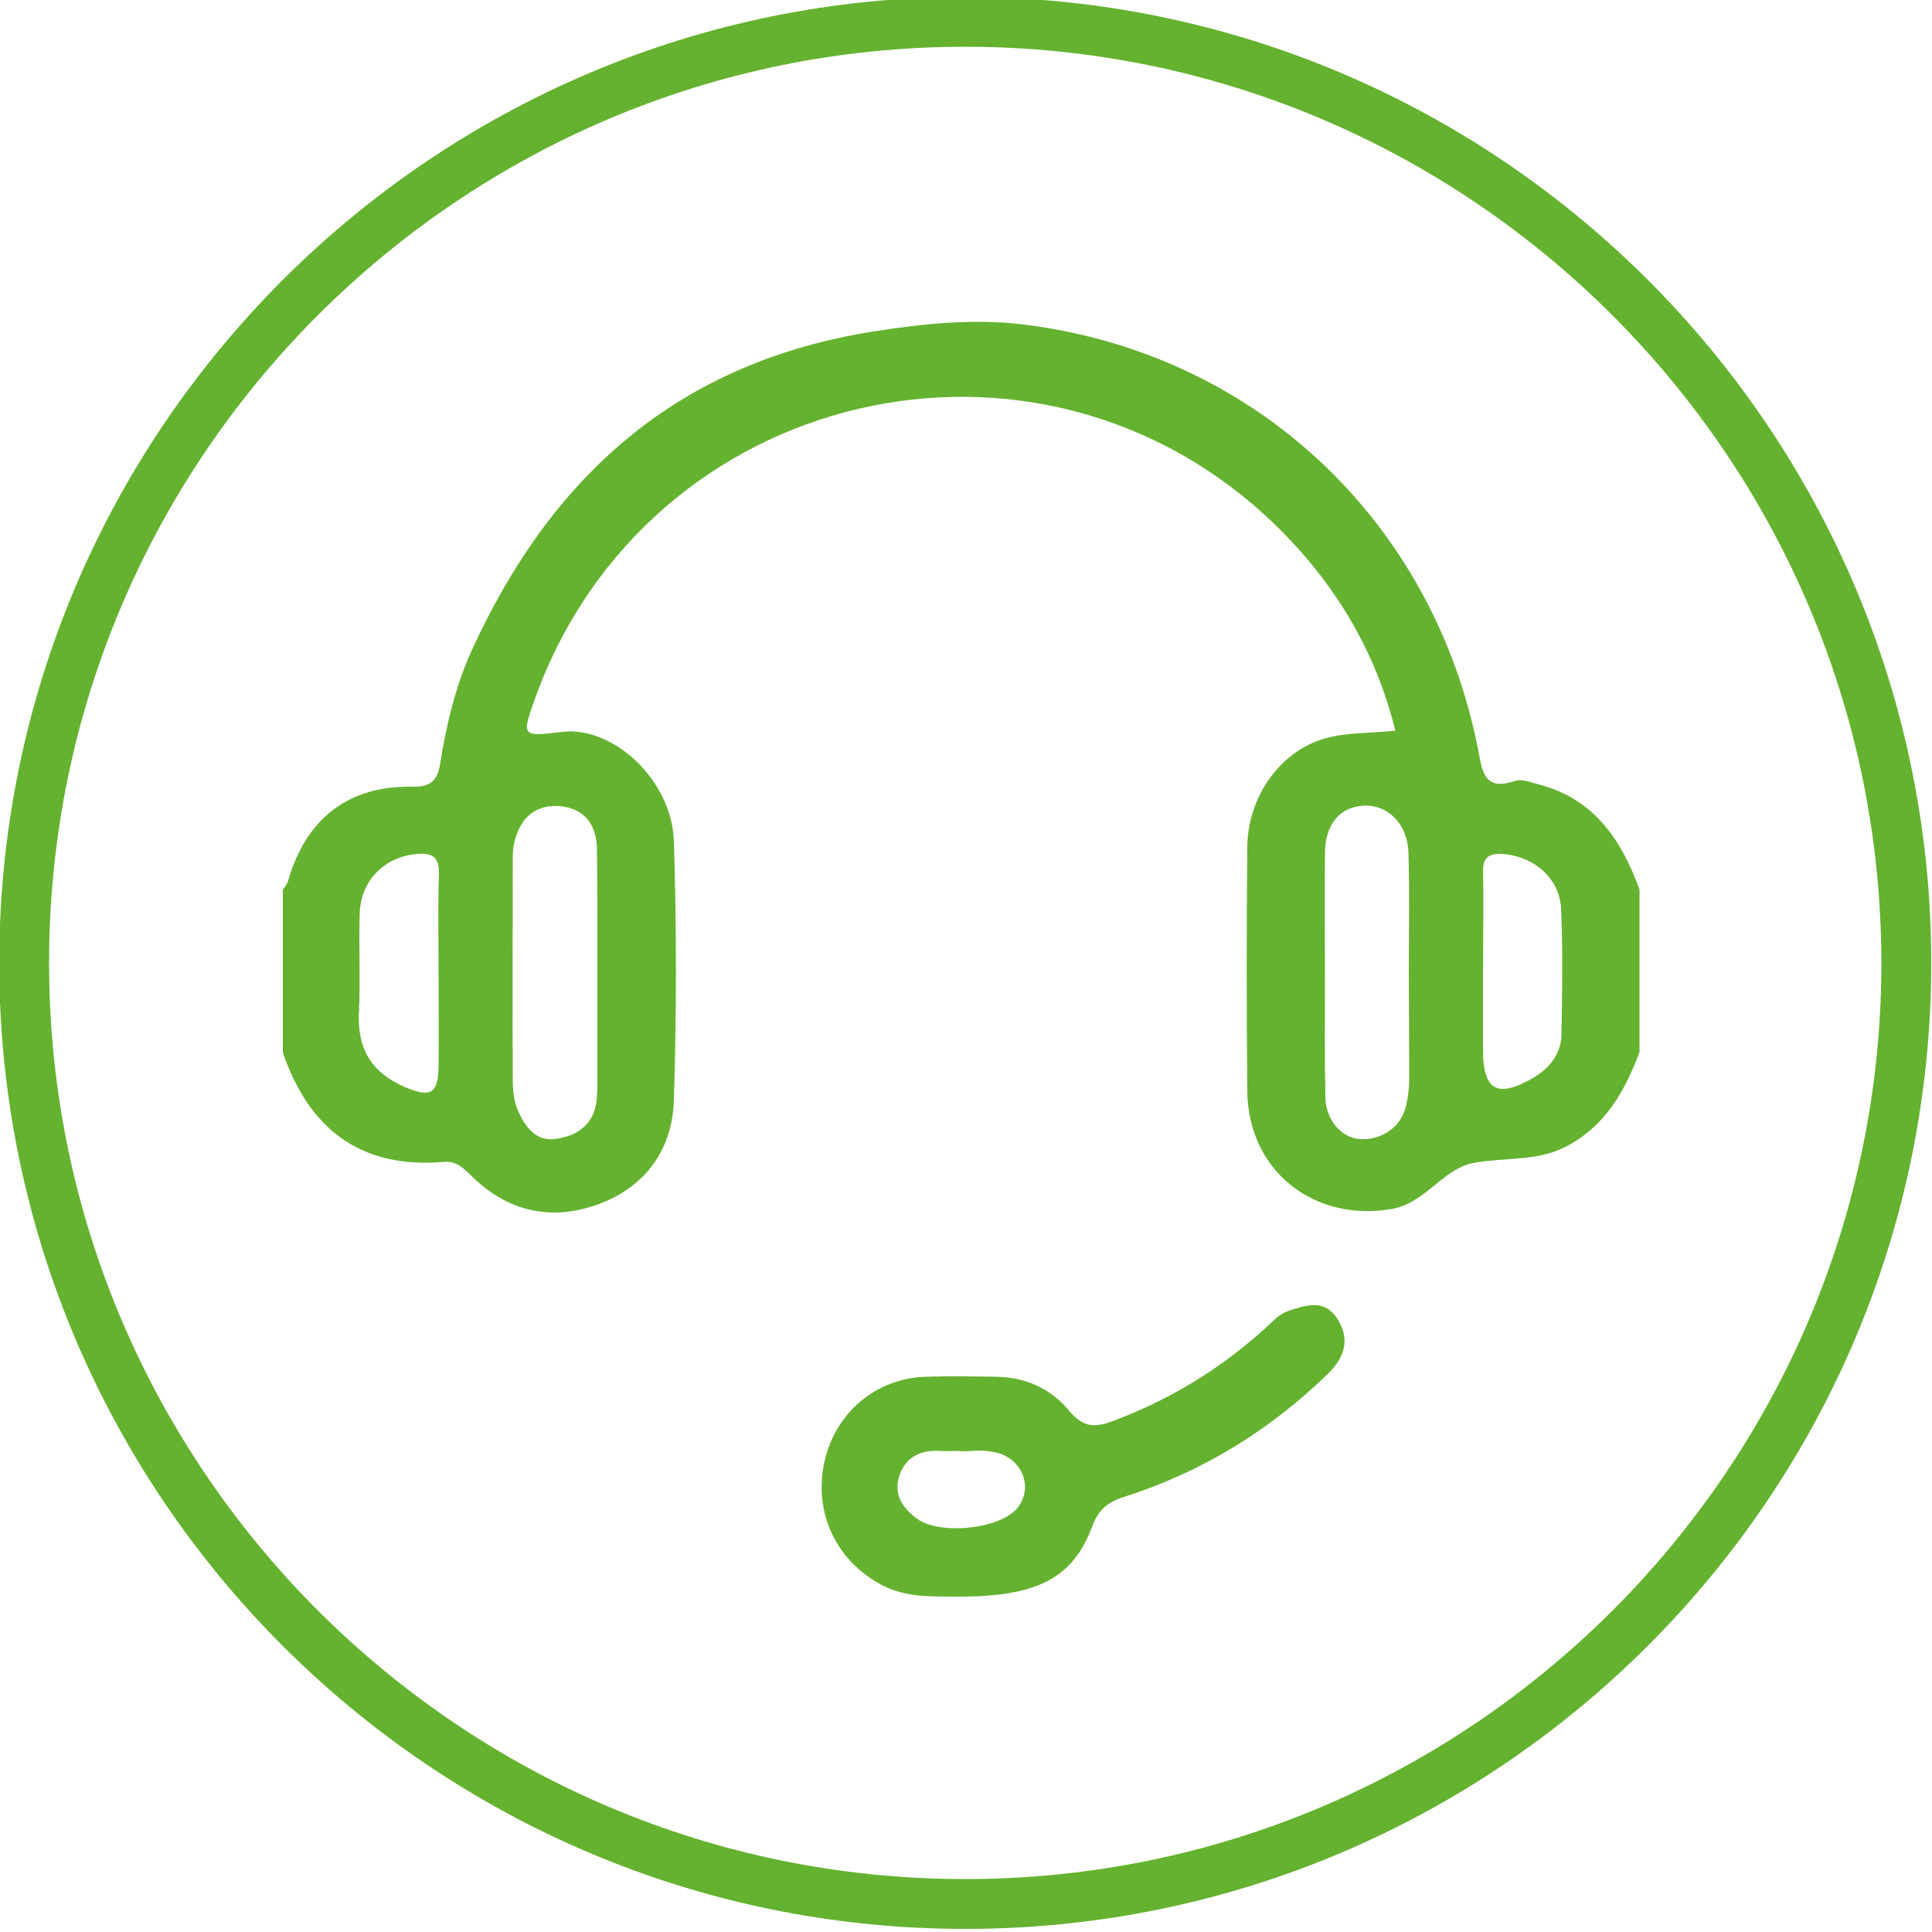 <?xml version="1.0" encoding="utf-8"?>
<!-- Generator: Adobe Illustrator 21.0.0, SVG Export Plug-In . SVG Version: 6.00 Build 0)  -->
<svg version="1.1" id="Capa_1" xmlns="http://www.w3.org/2000/svg" xmlns:xlink="http://www.w3.org/1999/xlink" x="0px" y="0px"
	 viewBox="0 0 500 500" style="enable-background:new 0 0 500 500;" xml:space="preserve">
<style type="text/css">
	.st0{fill:#64B22F;}
</style>
<g>
	<path class="st0" d="M249.8,499.2c-137.9,0-250-112.2-250-250s112.1-250,250-250s250,112.1,250,250S387.6,499.2,249.8,499.2z
		 M249.8,12.1C119,12.1,12.7,118.5,12.7,249.2s106.4,237.1,237.1,237.1s237.1-106.4,237.1-237.1C486.8,118.5,380.5,12.1,249.8,12.1z
		"/>
	<g>
		<path class="st0" d="M424.3,272.3c-3.7,9.8-8.5,18.6-18.2,24c-7.9,4.5-16.6,3.1-24.9,4.7c-7.8,1.5-12.3,10.4-21.1,11.9
			c-20.2,3.4-37.1-10-37.3-30.5c-0.2-21.1-0.2-42.1,0-63.2c0.1-12.8,8.3-24.6,19.8-28c5.7-1.7,11.9-1.4,18.5-2.1
			c-5.1-20.9-15.9-38.5-31.1-53.3c-61.3-59.3-162.3-35.6-191.4,44.6c-3.7,10.3-3.7,10.3,7,9c13.1-1.5,28.3,12.5,28.8,28.3
			c0.7,22.3,0.7,44.7,0,67.1c-0.4,12.6-7.3,22.3-19.4,26.8c-11.9,4.4-23,2.2-32.4-6.7c-2.3-2.2-4.1-4.5-7.8-4.2
			c-21.5,1.8-34.8-8.5-41.6-28.3c0-14,0-28.1,0-42.1c0.5-0.8,1.2-1.6,1.4-2.5c4.7-16.1,15.7-24.5,32.1-24.2c4.4,0.1,6.5-1.3,7.2-5.9
			c1.6-10,3.9-19.9,8.1-29.2c20.7-45.4,53.5-74.9,104.6-82.8c12.8-2,25.3-3.2,37.6-1.8c60.2,7.1,106.6,50.7,118.3,109.9
			c1.1,5.5,1.3,11.1,9.6,8.3c1.7-0.6,4.1,0.4,6.1,0.9c14.3,3.7,21.4,14.3,26.1,27.2C424.3,244.3,424.3,258.3,424.3,272.3z
			 M154.6,252L154.6,252c0-10.6,0-21.3-0.1-31.9c0-6.7-3.3-11.1-10.1-11.5c-6.7-0.3-10.3,4-11.5,10.4c-0.2,1.3-0.2,2.6-0.2,3.9
			c0,18.9-0.1,37.8,0,56.8c0,2.5,0.3,5.3,1.3,7.6c1.7,4,4.5,8,9.3,7.5c5.6-0.6,10.4-3.4,11.1-10.1c0.2-1.8,0.2-3.6,0.2-5.4
			C154.6,270.1,154.6,261,154.6,252z M364.6,251.6L364.6,251.6c0-10.4,0.2-20.7-0.1-31.1c-0.3-7.4-5.4-12.3-11.6-12
			c-6.1,0.3-10,4.8-10,12.4c-0.1,11.4,0,22.8,0,34.2c0,9.6-0.1,19.2,0.1,28.8c0.1,5.9,4.1,10.6,9,10.9c5,0.3,10.7-2.6,12-9.1
			c0.5-2.3,0.7-4.6,0.7-6.9C364.7,269.7,364.6,260.7,364.6,251.6z M113.5,251.7c0-8.5-0.2-17.1,0.1-25.6c0.1-4.3-1.7-5.4-5.6-5.1
			c-8.2,0.6-14.5,6.6-14.9,15.1c-0.3,8.5,0.2,17.1-0.2,25.6c-0.5,9.4,2.9,15.7,11.8,19.6c6.7,2.8,8.7,2,8.8-5.5
			C113.6,267.8,113.5,259.7,113.5,251.7z M383.8,250.7c0,7,0,14,0,21c0,10.5,3.7,12.6,12.9,7.3c4.3-2.5,7.3-6.2,7.4-11.2
			c0.2-10.9,0.4-21.8-0.1-32.7c-0.4-7.9-7.1-13.5-15.1-14.1c-3.6-0.2-5.2,0.9-5.1,4.7C384,234.1,383.8,242.4,383.8,250.7z"/>
		<path class="st0" d="M248.4,413.2c-6.7-0.1-13.4,0.4-19.8-2.8c-11.9-6.1-18.1-18.5-15.3-31.8c2.7-12.8,13.2-21.9,26.3-22.3
			c6-0.2,11.9-0.1,17.9,0c7.7,0,14.4,3,19.2,8.8c3.5,4.2,6.4,4.5,11.2,2.7c14.8-5.5,27.9-13.5,39.6-24.1c1.9-1.7,3.4-3.6,6.1-4.5
			c4.9-1.6,9.4-3,12.7,2.4c3.2,5.3,1.5,9.9-2.6,13.9c-15.1,14.7-32.7,25.5-52.8,31.9c-4.4,1.4-6.7,3.4-8.3,7.8
			C277.6,408.5,268.2,413.2,248.4,413.2z M248.6,375.6v-0.1c-1.8,0-3.6,0.1-5.4,0c-5-0.3-8.8,1.6-10.4,6.3
			c-1.6,4.7,0.5,8.3,4.6,11.3c6,4.3,22.1,2.6,26.2-3.2c3.9-5.5,0.6-12.9-6.4-14.1C254.3,375.1,251.4,375.6,248.6,375.6z"/>
	</g>
</g>
</svg>
